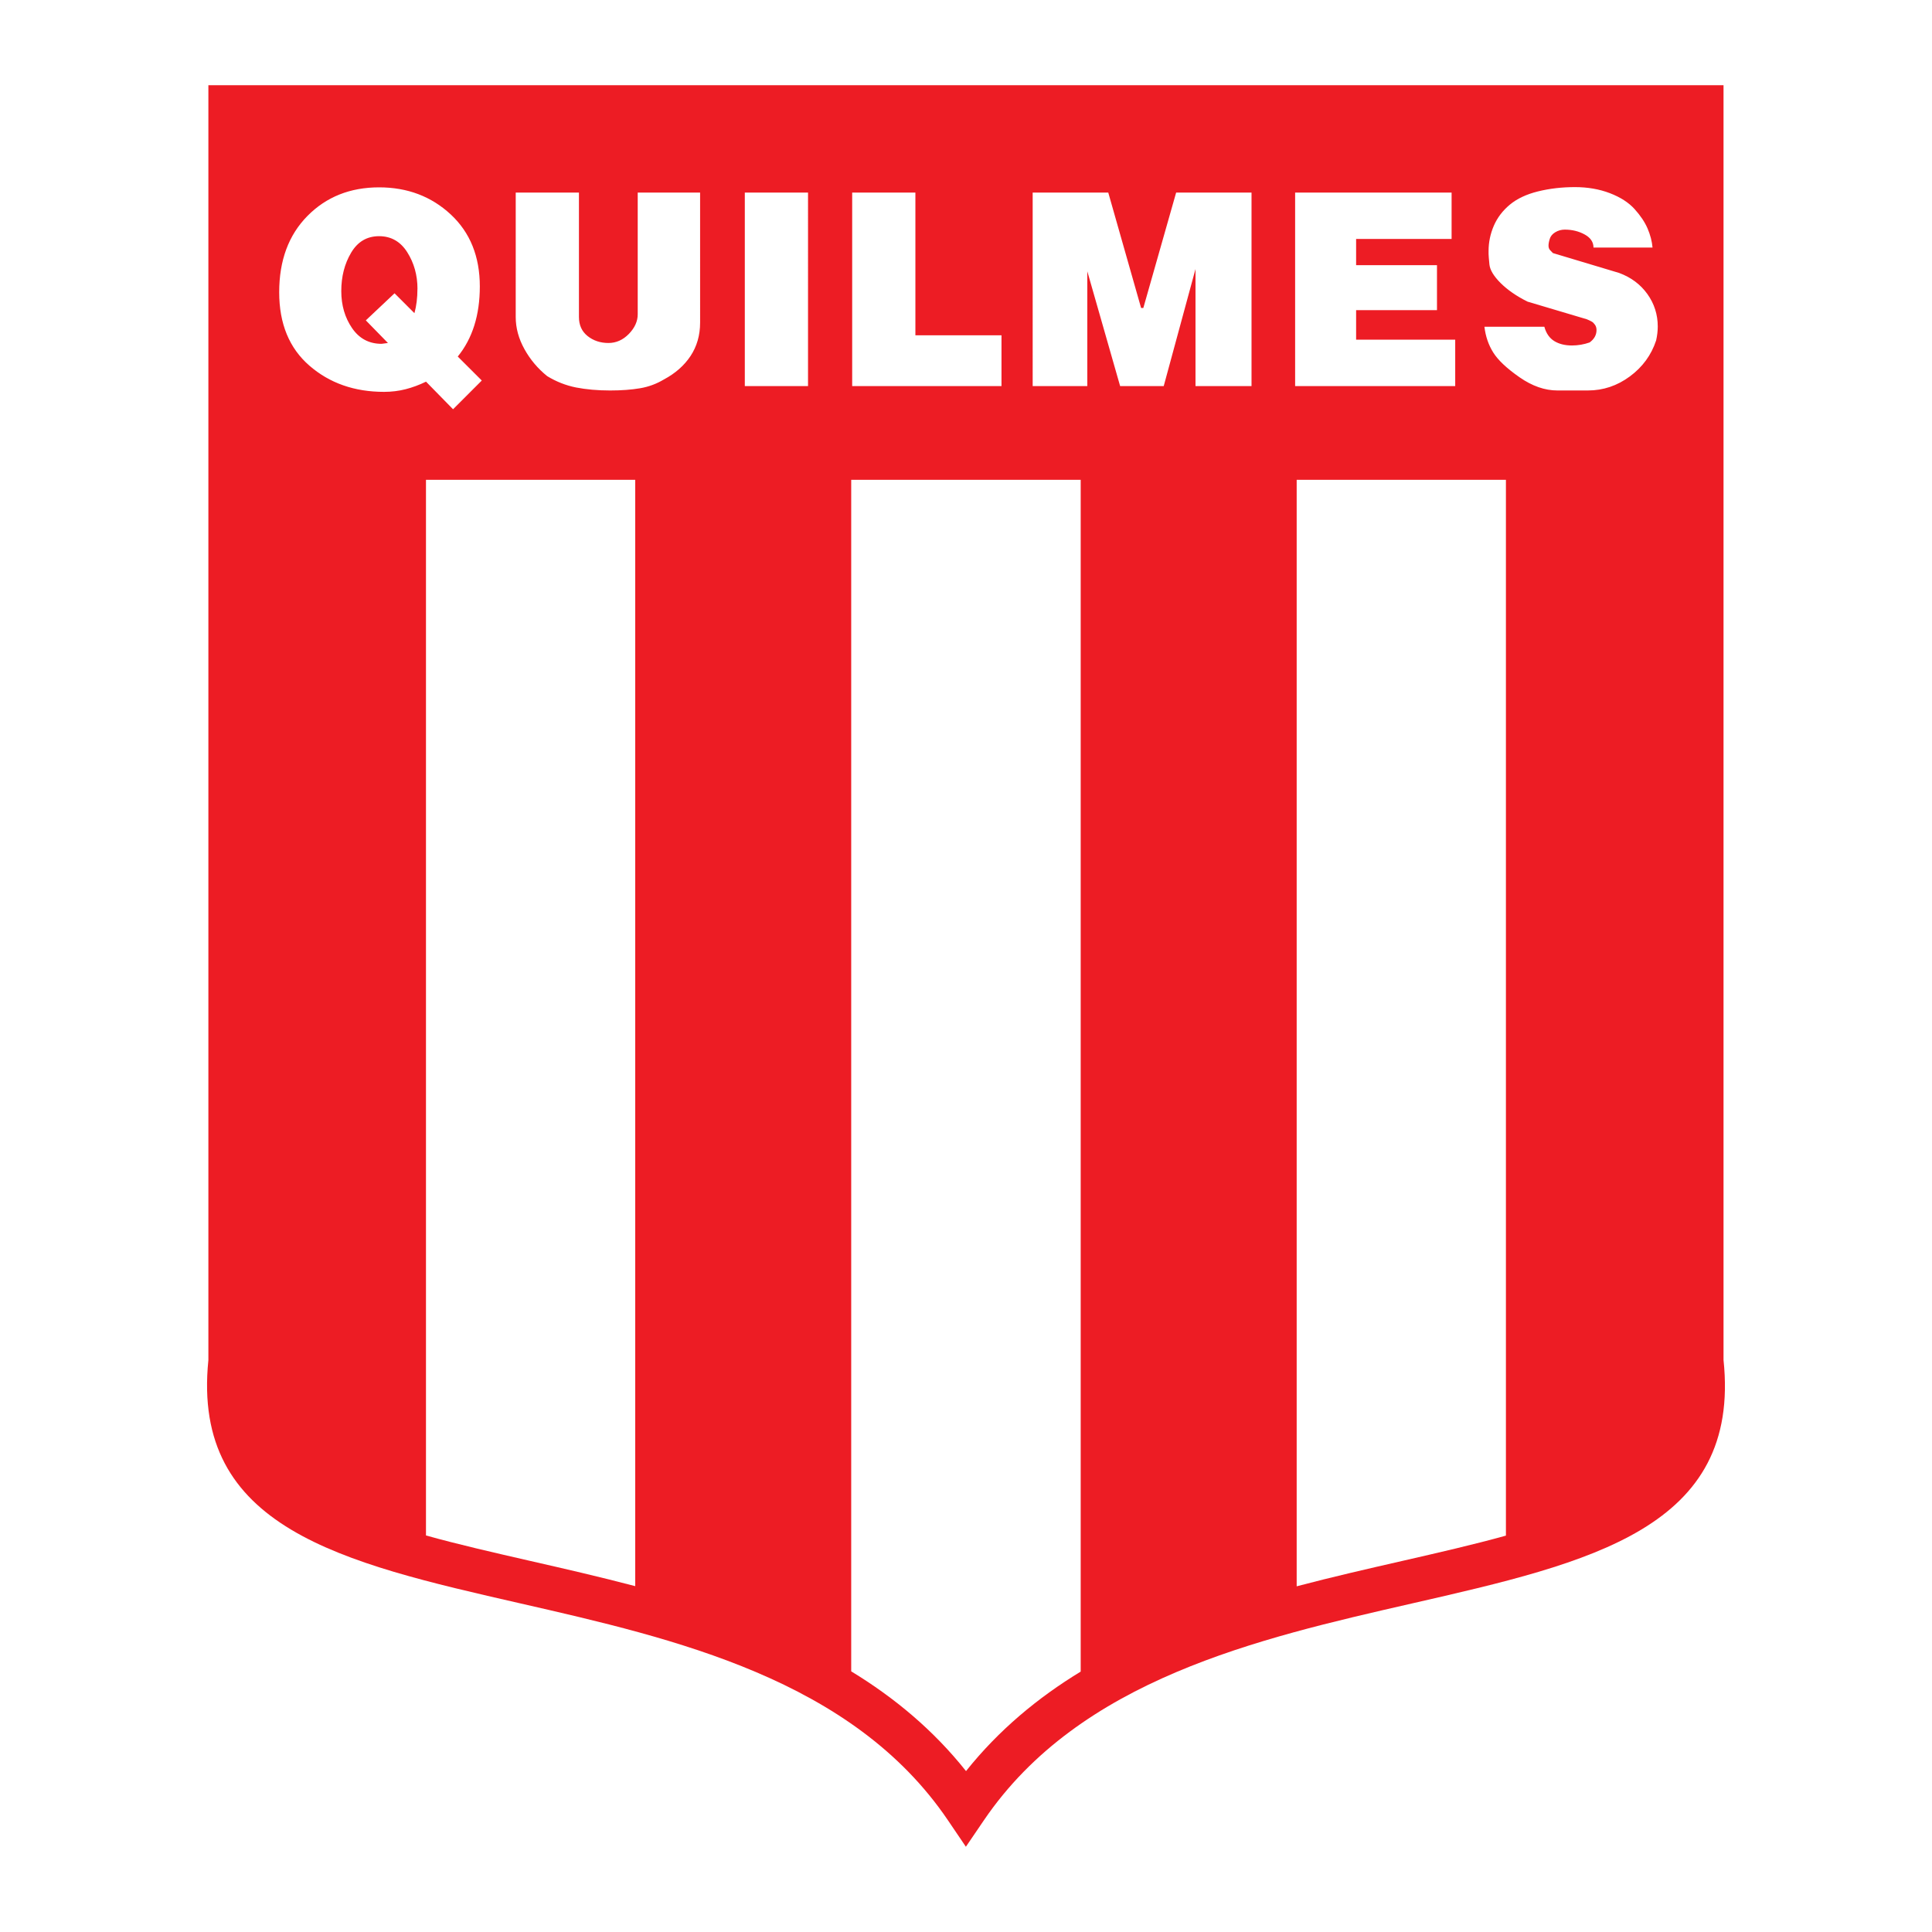 <?xml version="1.0" encoding="utf-8"?>
<!-- Generator: Adobe Illustrator 13.0.0, SVG Export Plug-In . SVG Version: 6.00 Build 14948)  -->
<!DOCTYPE svg PUBLIC "-//W3C//DTD SVG 1.0//EN" "http://www.w3.org/TR/2001/REC-SVG-20010904/DTD/svg10.dtd">
<svg version="1.0" id="Layer_1" xmlns="http://www.w3.org/2000/svg" xmlns:xlink="http://www.w3.org/1999/xlink" x="0px" y="0px"
	 width="192.756px" height="192.756px" viewBox="0 0 192.756 192.756" enable-background="new 0 0 192.756 192.756"
	 xml:space="preserve">
<g>
	<polygon fill-rule="evenodd" clip-rule="evenodd" fill="#FFFFFF" points="0,0 192.756,0 192.756,192.756 0,192.756 0,0 	"/>
	<path fill="#ED1C24" d="M20.79,135.703V10.685V8.504h2.181h146.805h2.181v2.181v125.004c1.759,16.783-13.206,20.203-31.097,24.291
		c-15.388,3.516-33.128,7.568-42.688,21.617l-1.806,2.654l-1.798-2.654c-9.529-14.057-27.251-18.107-42.634-21.621
		C34.056,155.893,19.084,152.469,20.79,135.703L20.79,135.703z"/>
	<path fill="#FFFFFF" d="M129.37,158.266V47.868h20.876v105.341c-3.219,0.896-6.72,1.697-10.358,2.529
		C136.46,156.521,132.92,157.33,129.37,158.266L129.37,158.266z"/>
	<path fill="#FFFFFF" d="M107.821,47.868v118.908c-4.269,2.598-8.167,5.822-11.441,9.926c-3.273-4.117-7.177-7.348-11.455-9.951
		V47.868H107.821L107.821,47.868z"/>
	<path fill="#FFFFFF" d="M42.5,153.193c3.233,0.902,6.75,1.705,10.404,2.541c3.415,0.779,6.938,1.586,10.472,2.516V47.868H42.5
		V153.193L42.5,153.193z"/>
	<path fill-rule="evenodd" clip-rule="evenodd" fill="#FFFFFF" d="M48.067,37.965l-2.866,2.866l-2.697-2.753
		c-0.68,0.331-1.363,0.582-2.039,0.755c-0.676,0.173-1.397,0.263-2.149,0.263c-2.953,0-5.439-0.871-7.445-2.614
		c-2.01-1.743-3.016-4.185-3.016-7.325c0-3.174,0.942-5.713,2.821-7.614c1.878-1.901,4.263-2.851,7.145-2.851
		c2.825,0,5.209,0.902,7.144,2.697c1.938,1.799,2.907,4.199,2.907,7.189c0,2.863-0.736,5.195-2.201,6.994L48.067,37.965
		L48.067,37.965z M41.652,28.822c0-1.375-0.346-2.595-1.021-3.658c-0.676-1.067-1.615-1.6-2.81-1.6
		c-1.209,0-2.141,0.552-2.791,1.652c-0.654,1.101-0.98,2.378-0.98,3.828c0,1.413,0.36,2.645,1.074,3.689
		c0.714,1.044,1.698,1.57,2.945,1.57l0.635-0.083l-2.205-2.257l2.866-2.701l1.983,1.983c0.199-0.714,0.3-1.525,0.3-2.423H41.652
		L41.652,28.822z M69.85,32.185c0,1.266-0.323,2.377-0.954,3.332c-0.631,0.954-1.521,1.735-2.655,2.34
		c-0.732,0.439-1.529,0.736-2.381,0.879c-0.853,0.146-1.852,0.222-2.99,0.222c-1.247,0-2.381-0.102-3.399-0.3
		c-1.018-0.203-1.979-0.583-2.877-1.131c-0.935-0.751-1.694-1.653-2.272-2.697c-0.579-1.044-0.868-2.111-0.868-3.193V19.214h6.307
		v12.417c0,0.808,0.289,1.443,0.868,1.901c0.578,0.458,1.273,0.688,2.077,0.688c0.77,0,1.45-0.304,2.036-0.905
		c0.586-0.604,0.883-1.258,0.883-1.957V19.214h6.224L69.85,32.185L69.85,32.185z M80.616,38.518H74.31V19.214h6.307V38.518
		L80.616,38.518z M99.919,38.518H85.022V19.214h6.307V33.45h8.59V38.518L99.919,38.518z M124.865,38.518h-5.59V26.843l-3.17,11.675
		h-4.35l-3.275-11.453v11.453h-5.45V19.214h7.542l3.276,11.513h0.222l3.274-11.513h7.521V38.518L124.865,38.518z M145.187,38.518
		h-15.972V19.214h15.611v4.627H135.3v2.614h8.068v4.489H135.3v2.945h9.887V38.518L145.187,38.518z M165.23,33.972
		c-0.478,1.45-1.353,2.648-2.614,3.58c-1.266,0.935-2.663,1.405-4.188,1.405h-3.054c-1.247,0-2.509-0.439-3.771-1.318
		c-1.266-0.879-2.141-1.706-2.618-2.464c-0.477-0.759-0.773-1.623-0.883-2.577h5.977c0.181,0.661,0.515,1.138,0.991,1.431
		c0.478,0.293,1.067,0.439,1.762,0.439c0.605,0,1.194-0.102,1.762-0.301c0.459-0.331,0.691-0.744,0.691-1.239
		c0-0.203-0.053-0.379-0.15-0.522c-0.101-0.146-0.21-0.255-0.319-0.315c-0.108-0.064-0.277-0.146-0.495-0.237
		c-1.983-0.586-3.96-1.175-5.92-1.761c-1.101-0.548-1.999-1.172-2.687-1.856c-0.688-0.688-1.062-1.311-1.115-1.859
		c-0.053-0.548-0.083-0.897-0.083-1.033s0-0.244,0-0.315c0-0.864,0.177-1.702,0.522-2.505c0.35-0.808,0.887-1.514,1.601-2.107
		c0.713-0.593,1.652-1.037,2.806-1.322c1.157-0.286,2.389-0.429,3.692-0.429c1.266,0,2.431,0.203,3.482,0.605
		c1.055,0.406,1.877,0.936,2.463,1.585c0.587,0.649,1.022,1.299,1.297,1.938c0.274,0.642,0.443,1.281,0.495,1.904h-5.89
		c0-0.548-0.297-0.987-0.883-1.307c-0.586-0.323-1.25-0.484-1.983-0.484c-0.345,0-0.664,0.09-0.95,0.263
		c-0.285,0.173-0.469,0.398-0.548,0.661c-0.083,0.263-0.124,0.492-0.124,0.676c0,0.181,0.053,0.331,0.15,0.439
		s0.199,0.21,0.289,0.301l6.606,1.983c1.191,0.439,2.134,1.146,2.821,2.107s1.033,2.043,1.033,3.234
		c0,0.458-0.057,0.928-0.165,1.405V33.972L165.23,33.972z"/>
</g>
</svg>
